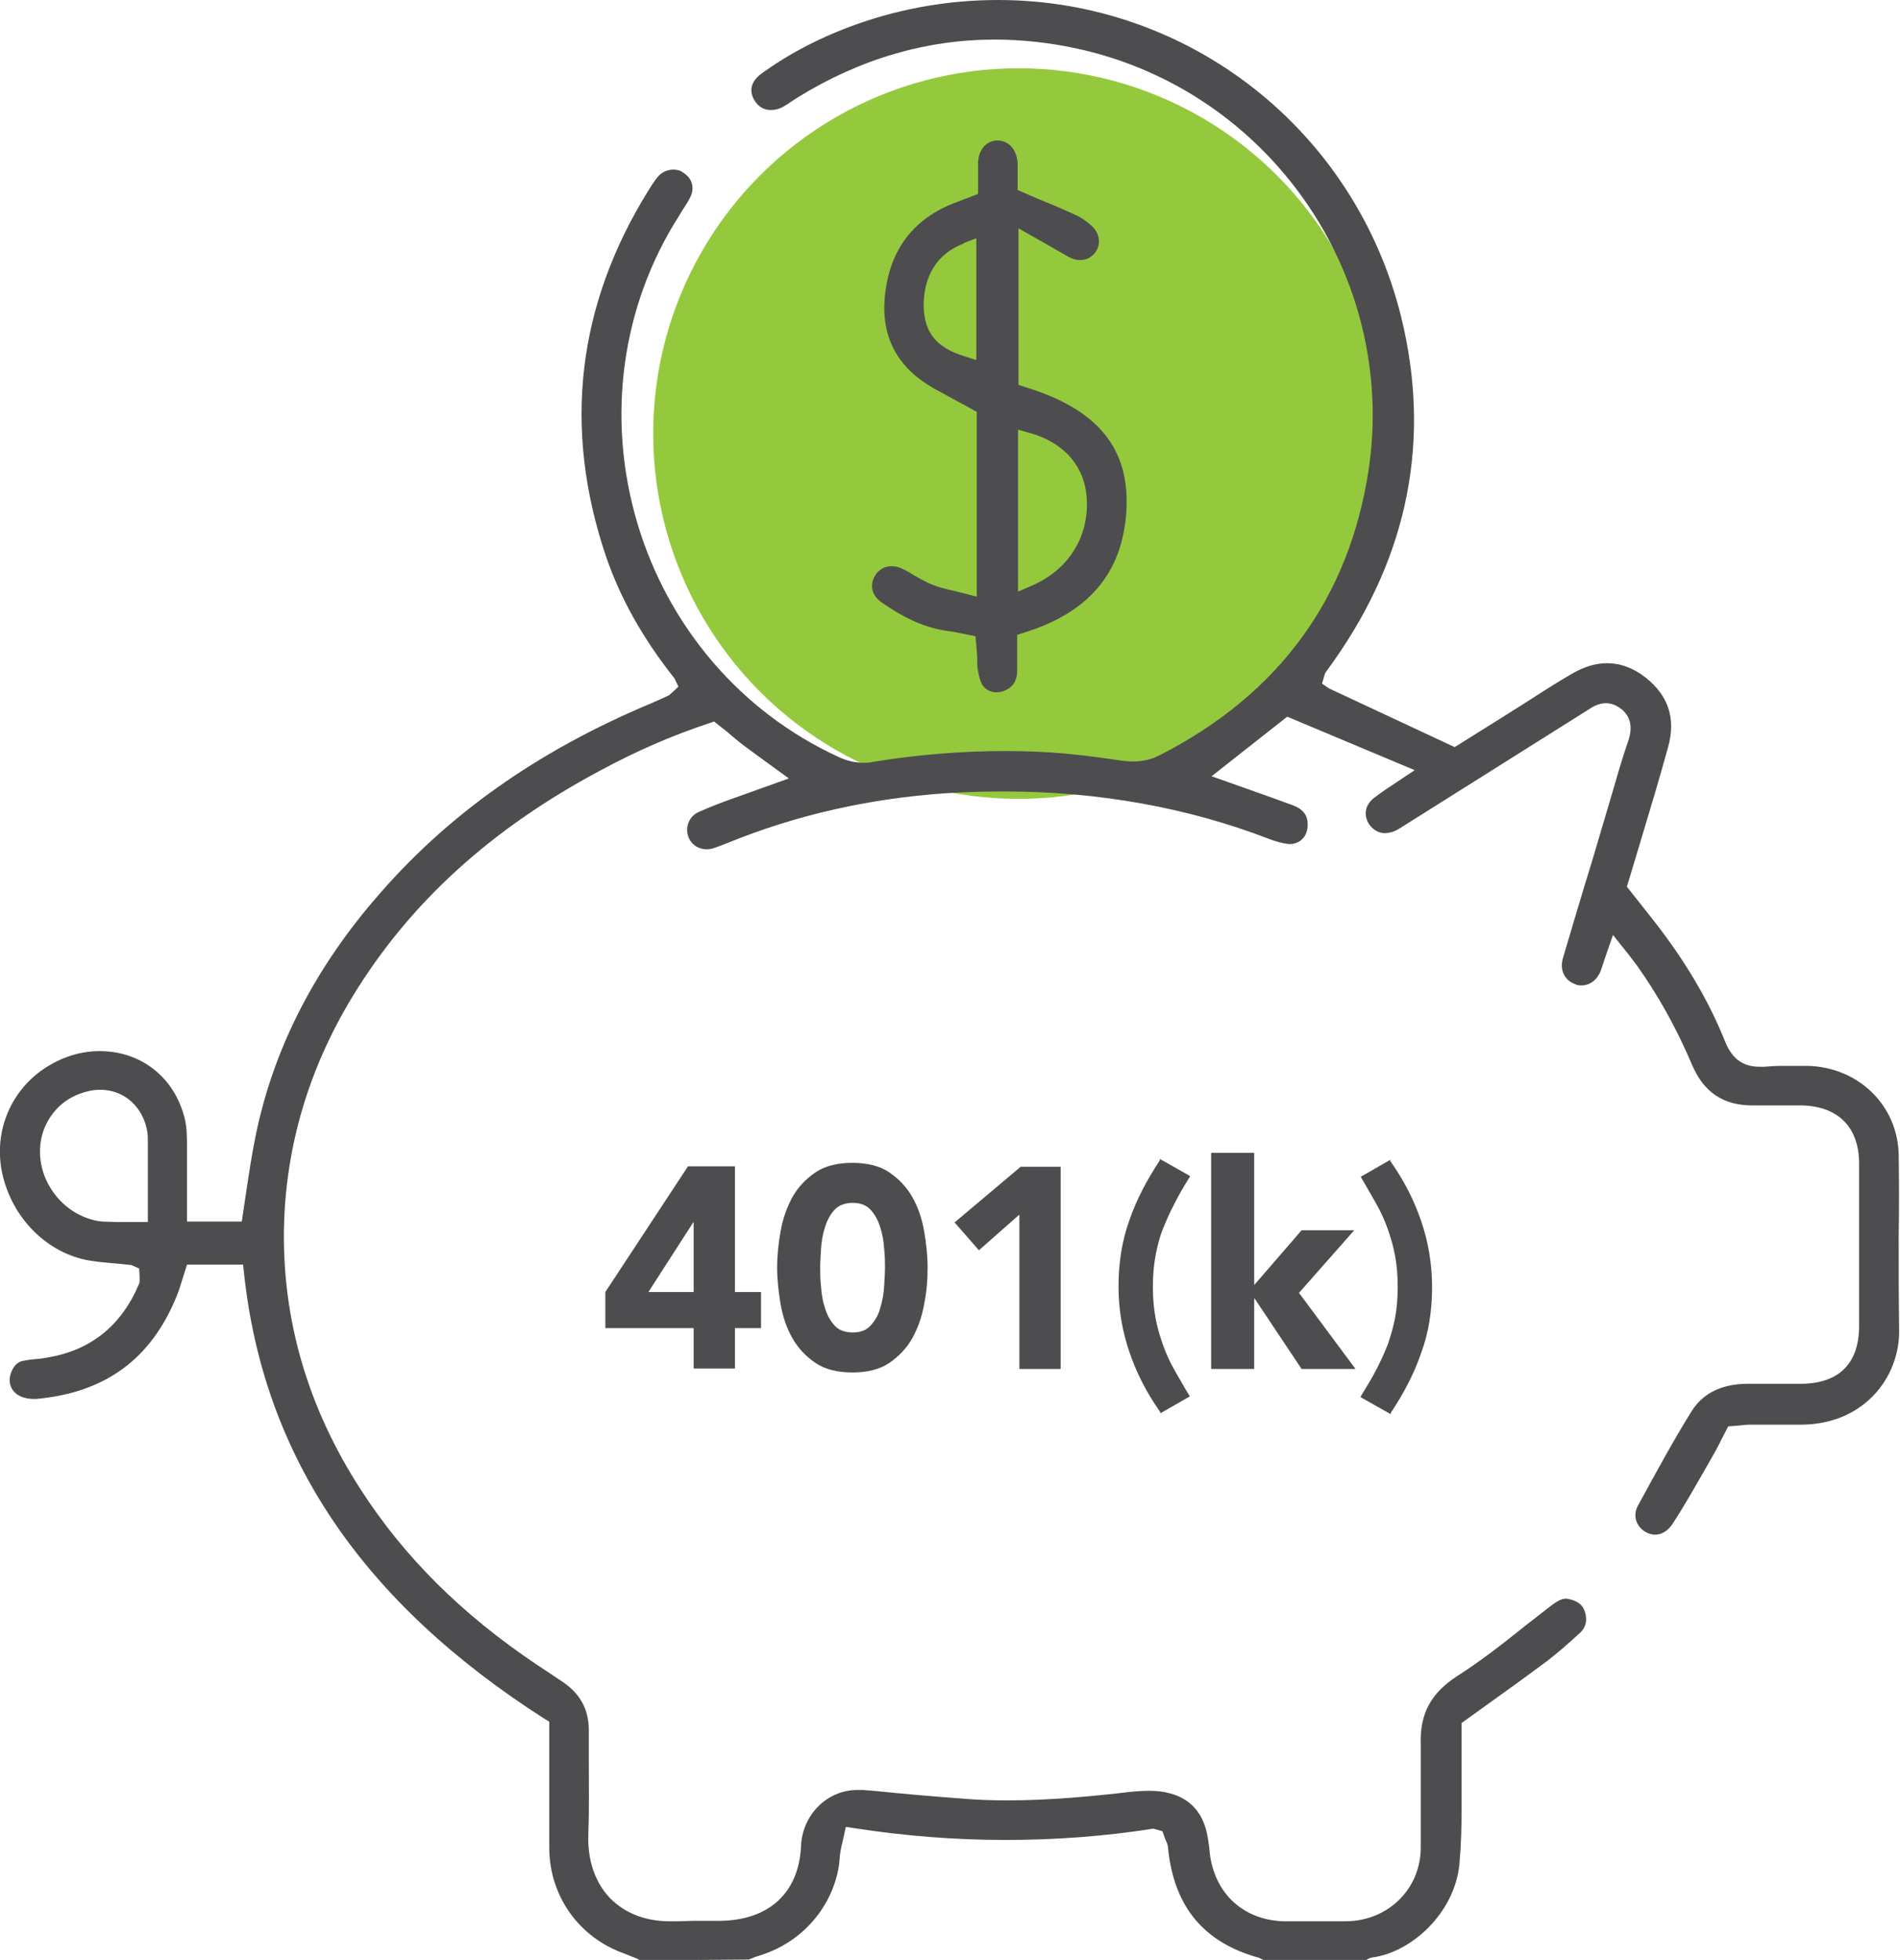 <?xml version="1.0" encoding="UTF-8"?>
<svg id="FINAL_ART" data-name="FINAL ART" 
xmlns="http://www.w3.org/2000/svg" width="43.69" height="45.07" viewBox="0 
0 43.69 45.07">
  <defs>
    <style>
      .cls-1 {
        fill: #95c93d;
      }

      .cls-2 {
        fill: #4d4d4f;
      }
    </style>
  </defs>
  <g id="_10_Company-funded_401_k_plan" data-name="10% Company-funded
 401(k) plan">
    <circle class="cls-1" cx="23.42" cy="9.97" r="8.4"/>
    <g>
      <path class="cls-2" 
d="m15.95,30.54h-2.03v-.83l1.9-2.89h1.08v2.89h.6v.83h-.6v.93h-.95v-.93Zm0-2.43h-.01l-1.03,1.6h1.04v-1.6Z"/>
      <path class="cls-2" 
d="m17.87,29.15c0-.28.03-.56.08-.84s.14-.54.27-.78c.13-.23.31-.42.53-.57.22-.15.51-.22.85-.22s.63.07.85.22c.22.15.4.34.53.57.13.23.22.49.27.78.05.29.08.57.08.84s-.02.56-.08.84c-.05.29-.14.54-.27.78-.13.23-.31.42-.53.57-.22.15-.51.22-.85.22s-.63-.07-.85-.22c-.22-.15-.4-.34-.53-.57-.13-.23-.22-.49-.27-.78s-.08-.57-.08-.84Zm.99,0c0,.12,0,.27.02.44.01.17.04.34.09.49.05.16.12.29.22.4.1.11.24.16.42.16s.31-.05.41-.16c.1-.11.18-.24.22-.4.05-.16.08-.32.09-.49.01-.17.02-.32.02-.44s0-.27-.02-.44c-.01-.17-.04-.34-.09-.49-.05-.16-.12-.29-.22-.4-.1-.11-.24-.16-.41-.16s-.32.05-.42.16c-.1.11-.17.24-.22.4-.05.16-.08.32-.09.49-.01.17-.02.32-.02.44Z"/>
      <path class="cls-2" 
d="m23.44,27.93l-.93.82-.56-.64,1.52-1.28h.92v4.65h-.95v-3.55Z"/>
      <path class="cls-2" 
d="m27.36,27.06c-.13.21-.25.41-.35.61-.1.19-.19.39-.27.59s-.13.41-.17.62c-.04.22-.06.45-.06.71s.02.49.06.71c.04.22.1.42.17.62.07.2.16.4.27.59s.22.39.35.6l-.68.39v-.03c-.32-.45-.55-.91-.71-1.38-.16-.47-.25-.97-.25-1.51s.08-1.05.25-1.52c.16-.47.4-.92.7-1.38v-.03s.69.39.69.39Z"/>
      <path class="cls-2" 
d="m27.85,26.51h.99v3.04l1.09-1.26h1.21l-1.27,1.44,1.3,1.75h-1.24l-1.08-1.62h-.01v1.62h-.99v-4.97Z"/>
      <path class="cls-2" 
d="m31.29,32.11c.13-.21.25-.41.35-.6.1-.19.19-.39.27-.59.07-.2.13-.41.17-.62s.06-.45.06-.71-.02-.49-.06-.71-.1-.42-.17-.62-.16-.4-.27-.59c-.11-.19-.22-.39-.35-.61l.68-.39v.03c.32.45.55.91.71,1.38.16.47.25.97.25,1.52s-.08,1.05-.25,1.51c-.16.47-.4.93-.7,1.38v.03s-.69-.39-.69-.39Z"/>
    </g>
    <path class="cls-2" 
d="m29.05,45.07l-.1-.05c-1.27-.35-1.95-1.17-2.09-2.51,0-.09-.04-.16-.07-.23l-.06-.17-.21-.06c-1.13.18-2.28.26-3.41.26s-2.3-.09-3.46-.27l-.2-.03-.08.36c-.03.12-.05.22-.06.33-.04.84-.64,1.91-1.88,2.28-.07.02-.14.05-.21.08l-2.5.02-.07-.04-.3-.12c-1.04-.37-1.71-1.32-1.72-2.41,0-.55,0-1.1,0-1.65v-1.27s-.1-.06-.1-.06c-4.21-2.69-6.47-6.05-6.92-10.26l-.02-.19h-1.29l-.11.35c-.04.13-.08.26-.13.38-.59,1.45-1.65,2.22-3.24,2.36h-.02c-.26,0-.42-.08-.51-.21-.08-.12-.09-.26-.03-.41.08-.2.2-.25.29-.26.09-.02.19-.03.29-.04.08,0,.16-.02.23-.03,1-.16,1.71-.72,2.12-1.68l.02-.05v-.14s-.01-.18-.01-.18l-.18-.08-.29-.03c-.19-.02-.39-.03-.58-.06-.97-.12-1.8-.89-2.07-1.9-.25-.93.08-1.89.84-2.46.41-.3.88-.47,1.37-.47.96,0,1.73.61,1.96,1.56.05.21.05.44.05.68v.25c0,.28,0,.55,0,.83v.6s1.26,0,1.26,0l.11-.74c.06-.4.12-.79.2-1.19.39-1.96,1.31-3.8,2.74-5.47,1.65-1.94,3.74-3.42,6.37-4.52.12-.05.4-.18.4-.18l.07-.06.15-.14-.09-.19c-.73-.92-1.25-1.85-1.58-2.82-.99-2.94-.66-5.76.98-8.4.07-.11.14-.23.23-.33.08-.09.21-.15.34-.15.09,0,.17.02.23.07.21.13.27.35.16.57-.06.12-.13.22-.2.33l-.06.1c-1.32,2.07-1.67,4.63-.96,7.04.71,2.41,2.4,4.37,4.62,5.39.21.1.4.14.59.14.07,0,.14,0,.21-.02,1.04-.17,2.06-.25,3.04-.25.5,0,1.01.02,1.5.07.39.04.78.09,1.17.15.09.01.19.02.28.02.22,0,.43-.05.62-.15,2.73-1.4,4.34-3.6,4.79-6.55.67-4.46-2.27-8.72-6.69-9.69-.64-.14-1.28-.21-1.91-.21-1.56,0-3.08.44-4.51,1.32l-.14.09c-.07.05-.15.1-.22.14-.09.05-.19.07-.28.07-.14,0-.27-.07-.35-.19-.16-.23-.11-.46.13-.64.66-.48,1.4-.86,2.22-1.15,1.05-.37,2.14-.55,3.23-.55,4.4,0,8.21,3,9.27,7.29.69,2.81.17,5.47-1.55,7.91l-.2.28-.07.24.16.11,2.89,1.35,1.15-.72.49-.31c.36-.23.71-.46,1.08-.67.26-.15.53-.23.78-.23.31,0,.61.11.89.33.52.41.7.94.52,1.59-.2.73-.42,1.46-.64,2.19l-.31,1.03.64.81c.7.9,1.23,1.79,1.61,2.73.11.28.31.6.79.6.04,0,.08,0,.12,0,.13-.01.26-.02.4-.02h.6c1.16.03,2.06.9,2.09,2.03.01.64.01,1.28,0,1.92,0,.69,0,1.39.01,2.08.02.58-.2,1.15-.6,1.56-.41.42-.97.65-1.62.66h-1.2c-.08,0-.17.01-.26.02l-.25.02-.15.29c-.06.12-.12.24-.19.36l-.21.37c-.24.41-.47.83-.73,1.22-.1.16-.25.25-.4.25-.09,0-.17-.03-.25-.08-.2-.14-.26-.37-.15-.58.42-.77.8-1.47,1.22-2.15.26-.43.68-.65,1.29-.66h.85c.15,0,.29,0,.44,0,.84-.02,1.29-.48,1.29-1.33,0-1.25,0-2.49,0-3.73,0-.83-.47-1.31-1.29-1.34-.17,0-.33,0-.5,0h-.66c-.67,0-1.12-.3-1.39-.93-.36-.85-.78-1.6-1.27-2.29-.06-.08-.12-.16-.19-.25l-.36-.45-.19.55c-.03.1-.06.18-.09.27-.08.21-.25.34-.44.34-.05,0-.1,0-.15-.03-.25-.09-.36-.33-.28-.6.22-.74.44-1.49.67-2.23l.47-1.59c.11-.38.22-.76.35-1.14.06-.17.17-.54-.18-.79-.1-.07-.21-.11-.32-.11-.18,0-.32.09-.44.17l-4.1,2.58c-.16.1-.23.15-.32.19-.07.03-.14.04-.21.05-.16,0-.29-.08-.38-.21-.13-.21-.09-.43.1-.59.12-.09.24-.18.38-.27l.57-.38-2.93-1.23-1.74,1.37s1.53.54,1.85.66c.25.09.36.23.36.45,0,.13-.04.25-.12.33-.08.08-.18.12-.3.12-.19-.02-.34-.07-.47-.12-1.87-.72-3.92-1.09-6.08-1.09-.44,0-.89.01-1.34.04-1.77.12-3.45.5-5.02,1.14-.12.05-.23.09-.35.13-.05.01-.09.02-.14.02-.18,0-.34-.1-.41-.26-.1-.23,0-.49.21-.59.24-.11.5-.21.75-.3l1.34-.48s-.87-.63-1-.73c-.15-.11-.29-.23-.43-.35l-.29-.23-.11.04c-.82.27-1.64.62-2.51,1.09-2.51,1.34-4.38,3.04-5.69,5.19-1.01,1.66-1.54,3.45-1.58,5.32-.04,2.12.55,4.15,1.77,6.03,1,1.55,2.32,2.86,4.03,4.01,0,0,.5.33.63.42.39.27.58.63.58,1.1,0,.26,0,.51,0,.77,0,.53.01,1.05-.01,1.58-.03.6.14,1.13.49,1.5.34.35.81.54,1.38.54.06,0,.12,0,.19,0,.11,0,.23-.01.35-.01h.58c1.17,0,1.85-.65,1.9-1.72.03-.72.6-1.29,1.3-1.29.04,0,.08,0,.12,0l.25.02c.68.07,1.37.13,2.05.18.35.03.69.04,1.03.04,1,0,2.01-.1,2.86-.2.13-.01.26-.02.39-.02.19,0,.35.02.49.06.48.13.77.47.86,1,.02.12.04.25.05.38.11.92.77,1.53,1.69,1.56.21,0,.43,0,.64,0,.26,0,.53,0,.79,0,.49,0,.94-.19,1.26-.52.31-.32.48-.75.47-1.22,0-.37,0-.74,0-1.11,0-.42,0-.83,0-1.24-.02-.69.24-1.16.84-1.55.55-.35,1.07-.76,1.57-1.16l.5-.39c.18-.14.3-.23.44-.23.25.04.37.14.42.29.07.2.03.37-.11.5-.25.23-.5.45-.76.65-.43.32-.87.64-1.32.96l-.64.46v.52c0,.33,0,.67,0,1.01v.39c0,.44-.01.88-.05,1.32-.11,1.14-1.11,2.03-1.99,2.15-.08.01-.14.05-.18.08h-2.32ZM2.3,25.06c-.09,0-.18.01-.26.03-.48.11-.82.4-1.01.83-.18.43-.14.95.12,1.38.26.44.71.74,1.2.79.1,0,.2.01.3.01h.75s0-1.76,0-1.76c0-.12,0-.21-.01-.3-.09-.58-.53-.98-1.08-.98Z"/>
    <path class="cls-2" 
d="m22.92,15.92c-.14,0-.26-.06-.33-.17-.05-.08-.08-.2-.1-.32-.02-.1-.02-.15-.02-.2v-.13c0-.06-.04-.47-.04-.47l-.3-.06c-.11-.02-.23-.05-.34-.06-.5-.07-.98-.28-1.52-.66-.22-.15-.28-.39-.15-.61.08-.14.22-.22.38-.22.09,0,.18.02.27.07.09.04.17.09.25.14.14.08.28.16.43.22.15.06.32.1.5.14l.51.13v-4.25s-.79-.43-.99-.54c-.81-.46-1.19-1.14-1.13-2.03.08-1.08.6-1.82,1.55-2.21l.6-.23v-.33c0-.13,0-.27,0-.4.02-.3.19-.49.44-.5.27,0,.45.21.47.52,0,.12,0,.24,0,.34v.28s.51.22.51.22c.3.12.58.24.86.37.1.05.22.13.34.24.18.17.21.41.08.6-.09.12-.21.18-.36.18-.09,0-.18-.03-.27-.08l-1.14-.65v3.6l.15.05c1.68.51,2.42,1.42,2.33,2.86-.09,1.41-.86,2.33-2.36,2.79l-.15.05v.38c0,.16,0,.33,0,.49-.02.22-.12.36-.34.43-.04.01-.09.02-.13.02Zm.5-2.32l.3-.13c.84-.36,1.32-1.11,1.27-2-.04-.73-.51-1.29-1.3-1.51l-.28-.08v3.72Zm-1.26-8c-.61.23-.93.75-.92,1.46.02.59.29.93.93,1.13l.28.09v-2.8l-.29.11Z"/>
  </g>
</svg>
